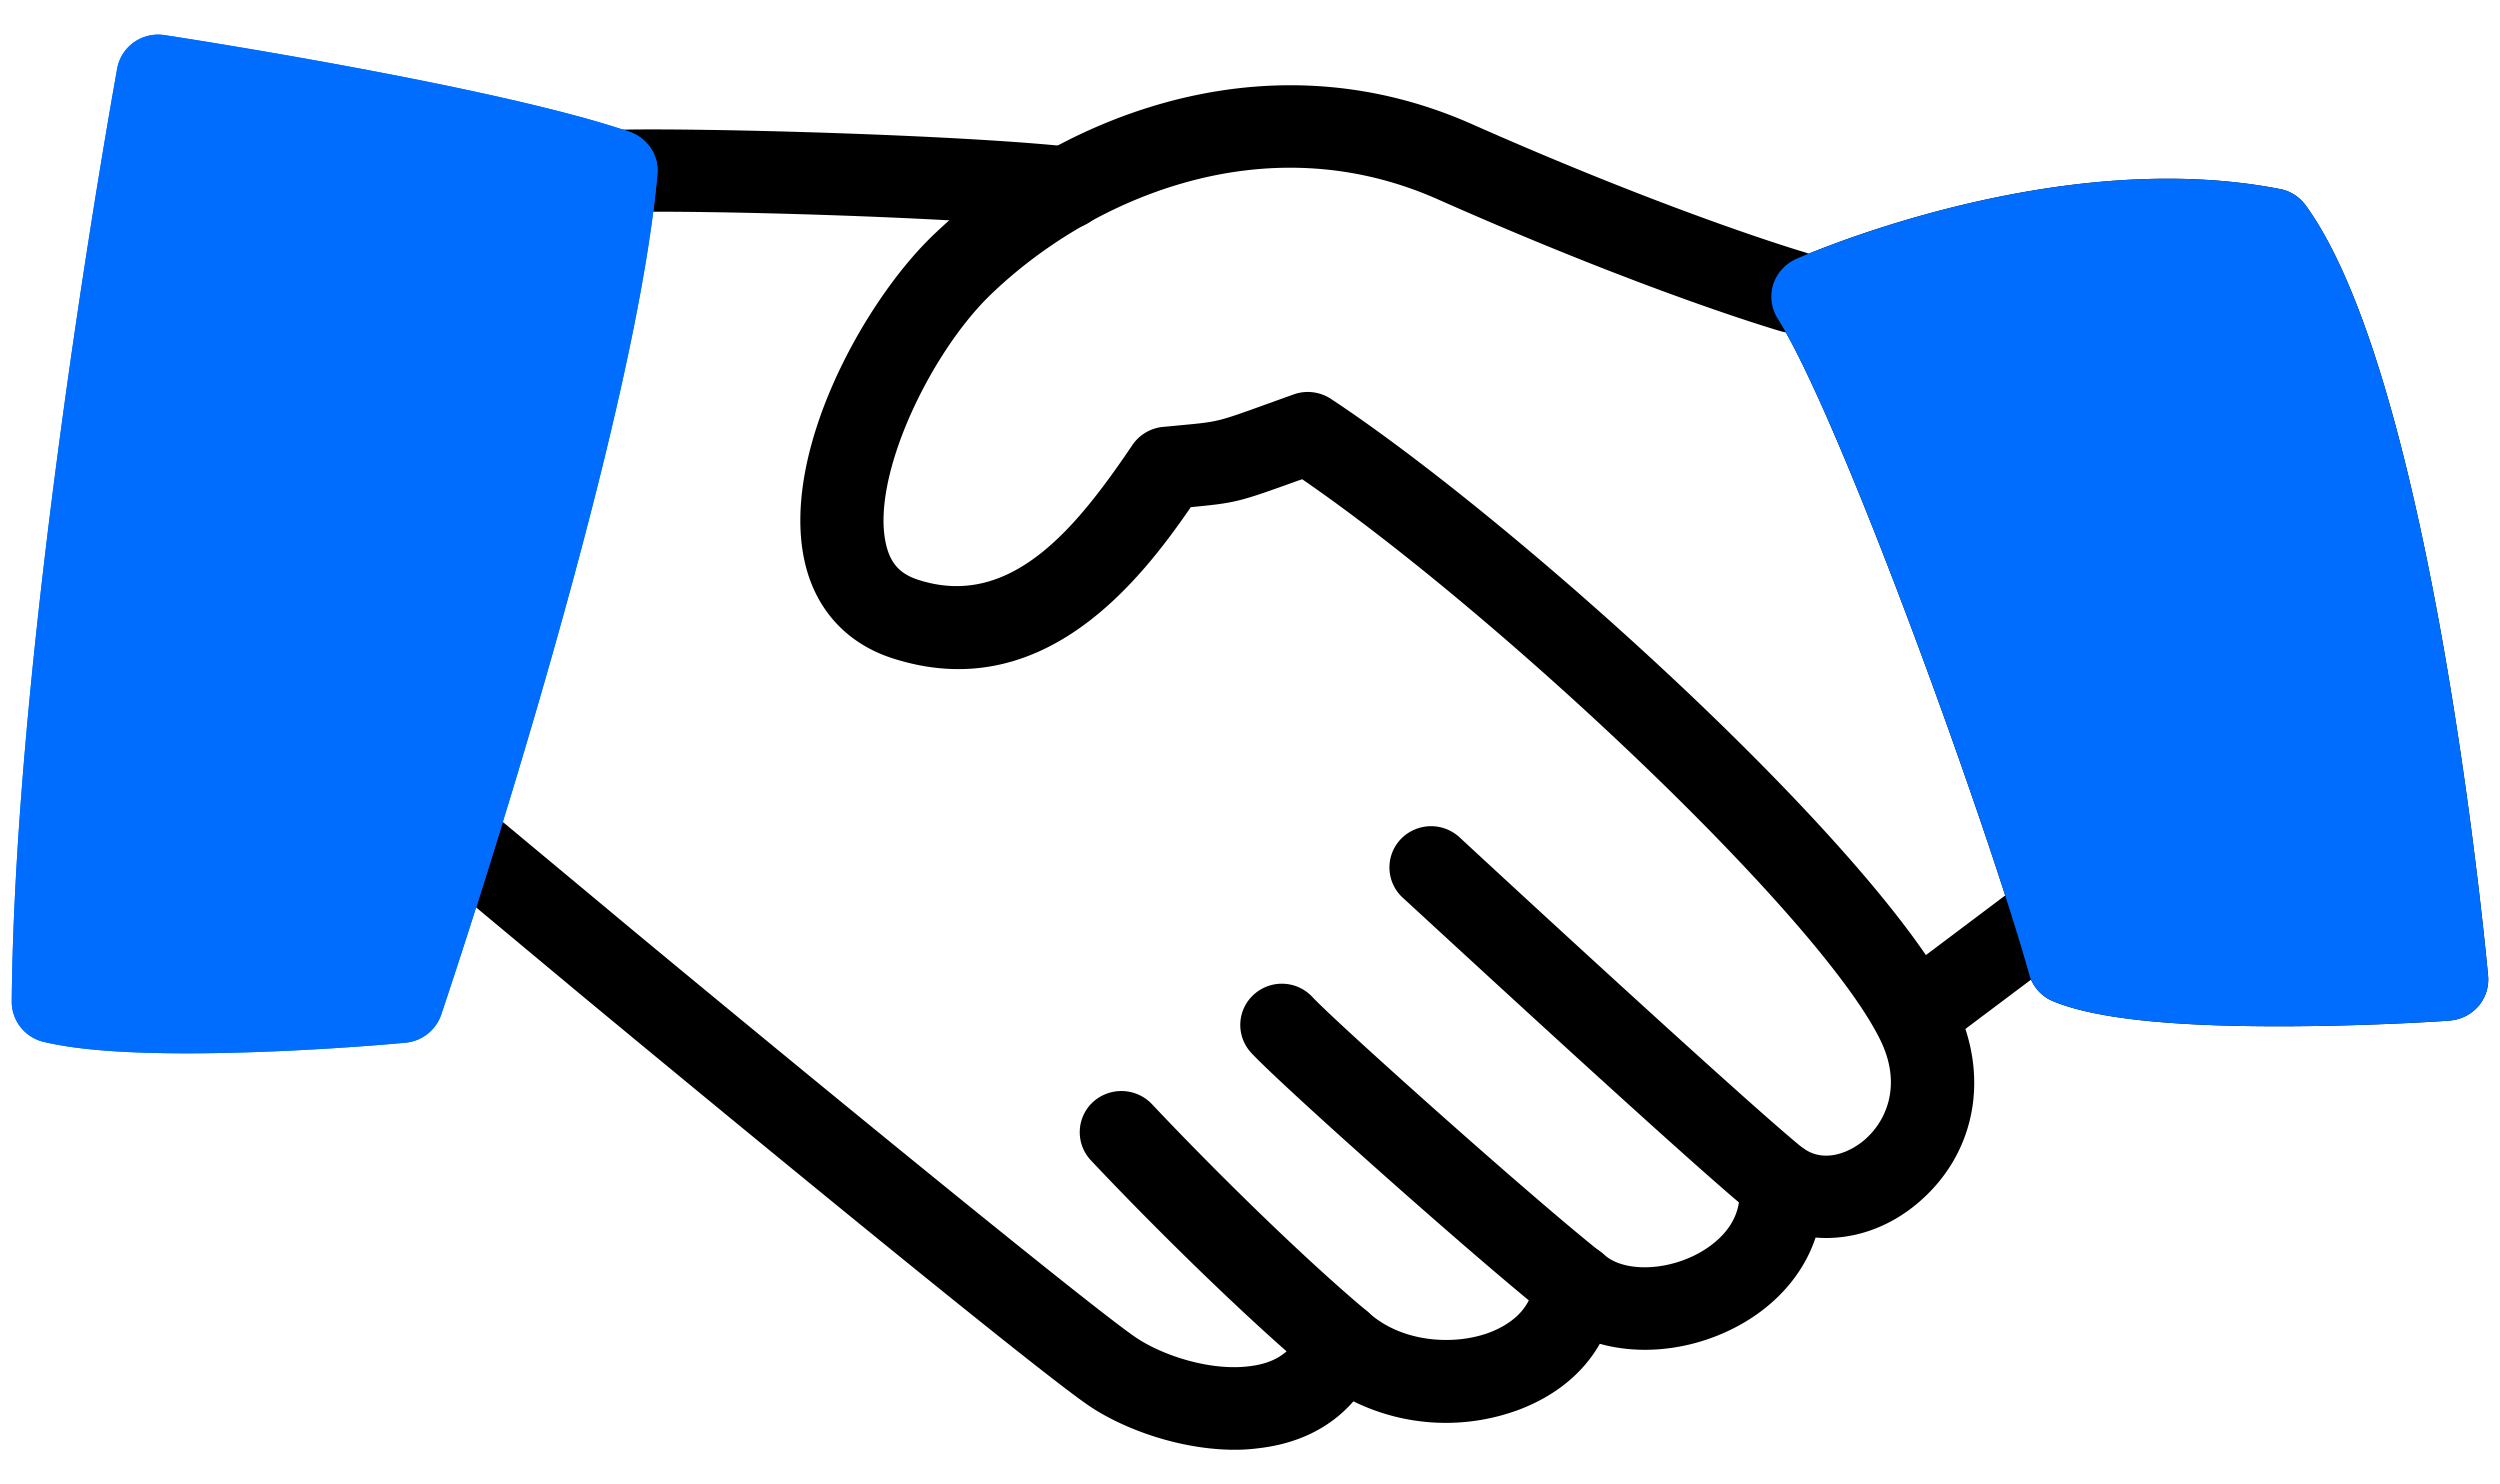 <svg xmlns="http://www.w3.org/2000/svg" width="64" height="38" viewBox="0 0 64 38"><g fill="none" fill-rule="evenodd"><path fill="#000" d="M27.942 36.03c-1.177-.764-8.763-6.994-13.06-10.555l-3.624-3.021a1.05 1.05 0 01-.128-1.489 1.071 1.071 0 011.501-.124l3.62 3.015c5.56 4.608 11.96 9.82 12.863 10.407.678.446 1.877.836 2.858.714.922-.104 1.203-.598 1.338-.96a1.06 1.06 0 01.75-.661 1.08 1.08 0 01.971.242c.87.786 2.221.849 3.109.511.48-.186 1.066-.561 1.137-1.315.038-.399.303-.747.68-.89a1.08 1.08 0 011.108.214c.462.425 1.478.435 2.32.017.38-.188 1.246-.732 1.138-1.743a1.05 1.05 0 01.516-1.018 1.073 1.073 0 011.15.038c.516.355 1.145.103 1.53-.22.571-.483.979-1.408.424-2.554-1.545-3.177-9.81-10.938-14.808-14.37l-.17.06c-1.455.524-1.538.546-2.68.655-1.324 1.924-3.816 5.113-7.652 3.864-1.154-.376-1.943-1.237-2.223-2.424-.653-2.772 1.464-6.637 3.239-8.364 2.94-2.852 8.322-5.32 13.826-2.884 5.218 2.312 8.478 3.268 8.505 3.277.568.164.888.751.726 1.31-.167.562-.76.88-1.325.716-.137-.042-3.414-.998-8.779-3.378-4.525-2.005-9.003.076-11.462 2.464-1.532 1.488-3.06 4.666-2.656 6.378.113.481.356.747.81.897 2.398.785 4.09-1.37 5.496-3.447.177-.262.463-.431.779-.463l.49-.046c.922-.087.922-.087 2.172-.539l.687-.247c.316-.114.67-.071.953.114 4.8 3.167 14.07 11.555 15.992 15.513.892 1.832.512 3.823-.962 5.07-.779.662-1.718.963-2.622.887-.324.976-1.073 1.814-2.144 2.346-1.112.549-2.349.663-3.38.374-.422.745-1.126 1.325-2.05 1.68a5.358 5.358 0 01-4.258-.207c-.58.667-1.41 1.085-2.425 1.2-.199.027-.405.04-.61.04-1.38 0-2.795-.512-3.67-1.084z"/><path fill="#000" d="M27.305 5.863c-.039 0-.077-.003-.118-.007-2.786-.302-9.226-.485-11.39-.424a1.058 1.058 0 01-1.096-1.024 1.062 1.062 0 011.034-1.085c2.208-.055 8.822.129 11.683.437a1.06 1.06 0 01.945 1.163 1.06 1.06 0 01-1.058.94zM49.47 26.701a1.05 1.05 0 01-.847-.418 1.045 1.045 0 01.207-1.477l2.609-1.962a1.073 1.073 0 011.495.205 1.047 1.047 0 01-.204 1.478l-2.612 1.961a1.093 1.093 0 01-.648.213zm-3.887 4.636c-.233 0-.465-.074-.664-.223-1.388-1.088-8.7-7.854-9.013-8.137a1.05 1.05 0 01-.049-1.492 1.074 1.074 0 011.508-.049c2.61 2.417 7.821 7.2 8.875 8.025.463.363.542 1.026.18 1.484-.21.255-.523.392-.837.392zm-5.246 2.613c-.232 0-.471-.077-.668-.23-1.8-1.422-6.873-5.94-7.635-6.765a1.048 1.048 0 01.062-1.493 1.068 1.068 0 011.506.066c.623.667 5.626 5.142 7.396 6.542.461.365.536 1.028.169 1.482a1.048 1.048 0 01-.83.399zm-6.024 1.485a1.08 1.08 0 01-.687-.247c-1.726-1.444-4.105-3.79-5.699-5.483a1.051 1.051 0 01.052-1.492 1.08 1.08 0 011.508.05c1.55 1.645 3.857 3.923 5.515 5.308.45.378.507 1.043.13 1.488a1.07 1.07 0 01-.82.376z"/><path fill="#007AFF" d="M4.794 26.965c-1.643 0-2.844-.095-3.676-.293A1.06 1.06 0 01.3 25.633C.39 16.068 2.976 1.896 3 1.754c.103-.565.64-.943 1.214-.855.348.051 8.542 1.318 11.904 2.477.461.16.756.608.71 1.087-.603 6.834-5.332 20.915-5.533 21.512a1.07 1.07 0 01-.913.718c-.117.013-2.93.272-5.59.272zM2.45 24.753c.534.057 1.287.103 2.343.103 1.79 0 3.7-.129 4.697-.202.909-2.764 4.365-13.535 5.124-19.53-2.758-.798-7.586-1.628-9.691-1.972-.568 3.274-2.279 13.764-2.473 21.6z"/><path fill="#006DFF" d="M4.794 26.965c-1.643 0-2.844-.095-3.676-.293A1.06 1.06 0 01.3 25.633C.39 16.068 2.976 1.896 3 1.754c.103-.565.64-.943 1.214-.855.348.051 8.542 1.318 11.904 2.477.461.16.756.608.71 1.087-.603 6.834-5.332 20.915-5.533 21.512a1.07 1.07 0 01-.913.718c-.117.013-2.93.272-5.59.272z"/><path fill="#000" d="M58.33 26.273c-2.83 0-4.713-.207-5.758-.636a1.05 1.05 0 01-.625-.696c-1.022-3.672-4.805-14.19-6.439-16.786a1.058 1.058 0 01-.117-.865c.092-.292.305-.53.582-.657.19-.084 4.694-2.058 9.517-2.058 1.013 0 1.984.088 2.876.264.267.048.501.202.661.42 3.236 4.46 4.61 19.097 4.668 19.718.026.285-.064.565-.25.783a1.087 1.087 0 01-.74.367c-.081.01-2.1.146-4.375.146zm-4.487-2.445c.672.16 1.982.334 4.489.334a64.09 64.09 0 003.134-.083c-.489-4.54-1.852-13.85-3.939-17.243a13.17 13.17 0 00-2.033-.148c-3.037 0-6.02.901-7.562 1.455 1.892 3.753 4.855 12.132 5.911 15.685z"/><path fill="#006DFF" d="M58.33 26.273c-2.83 0-4.713-.207-5.758-.636a1.05 1.05 0 01-.625-.696c-1.022-3.672-4.805-14.19-6.439-16.786a1.058 1.058 0 01-.117-.865c.092-.292.305-.53.582-.657.19-.084 4.694-2.058 9.517-2.058 1.013 0 1.984.088 2.876.264.267.048.501.202.661.42 3.236 4.46 4.61 19.097 4.668 19.718.026.285-.064.565-.25.783a1.087 1.087 0 01-.74.367c-.081.01-2.1.146-4.375.146z"/></g></svg>
